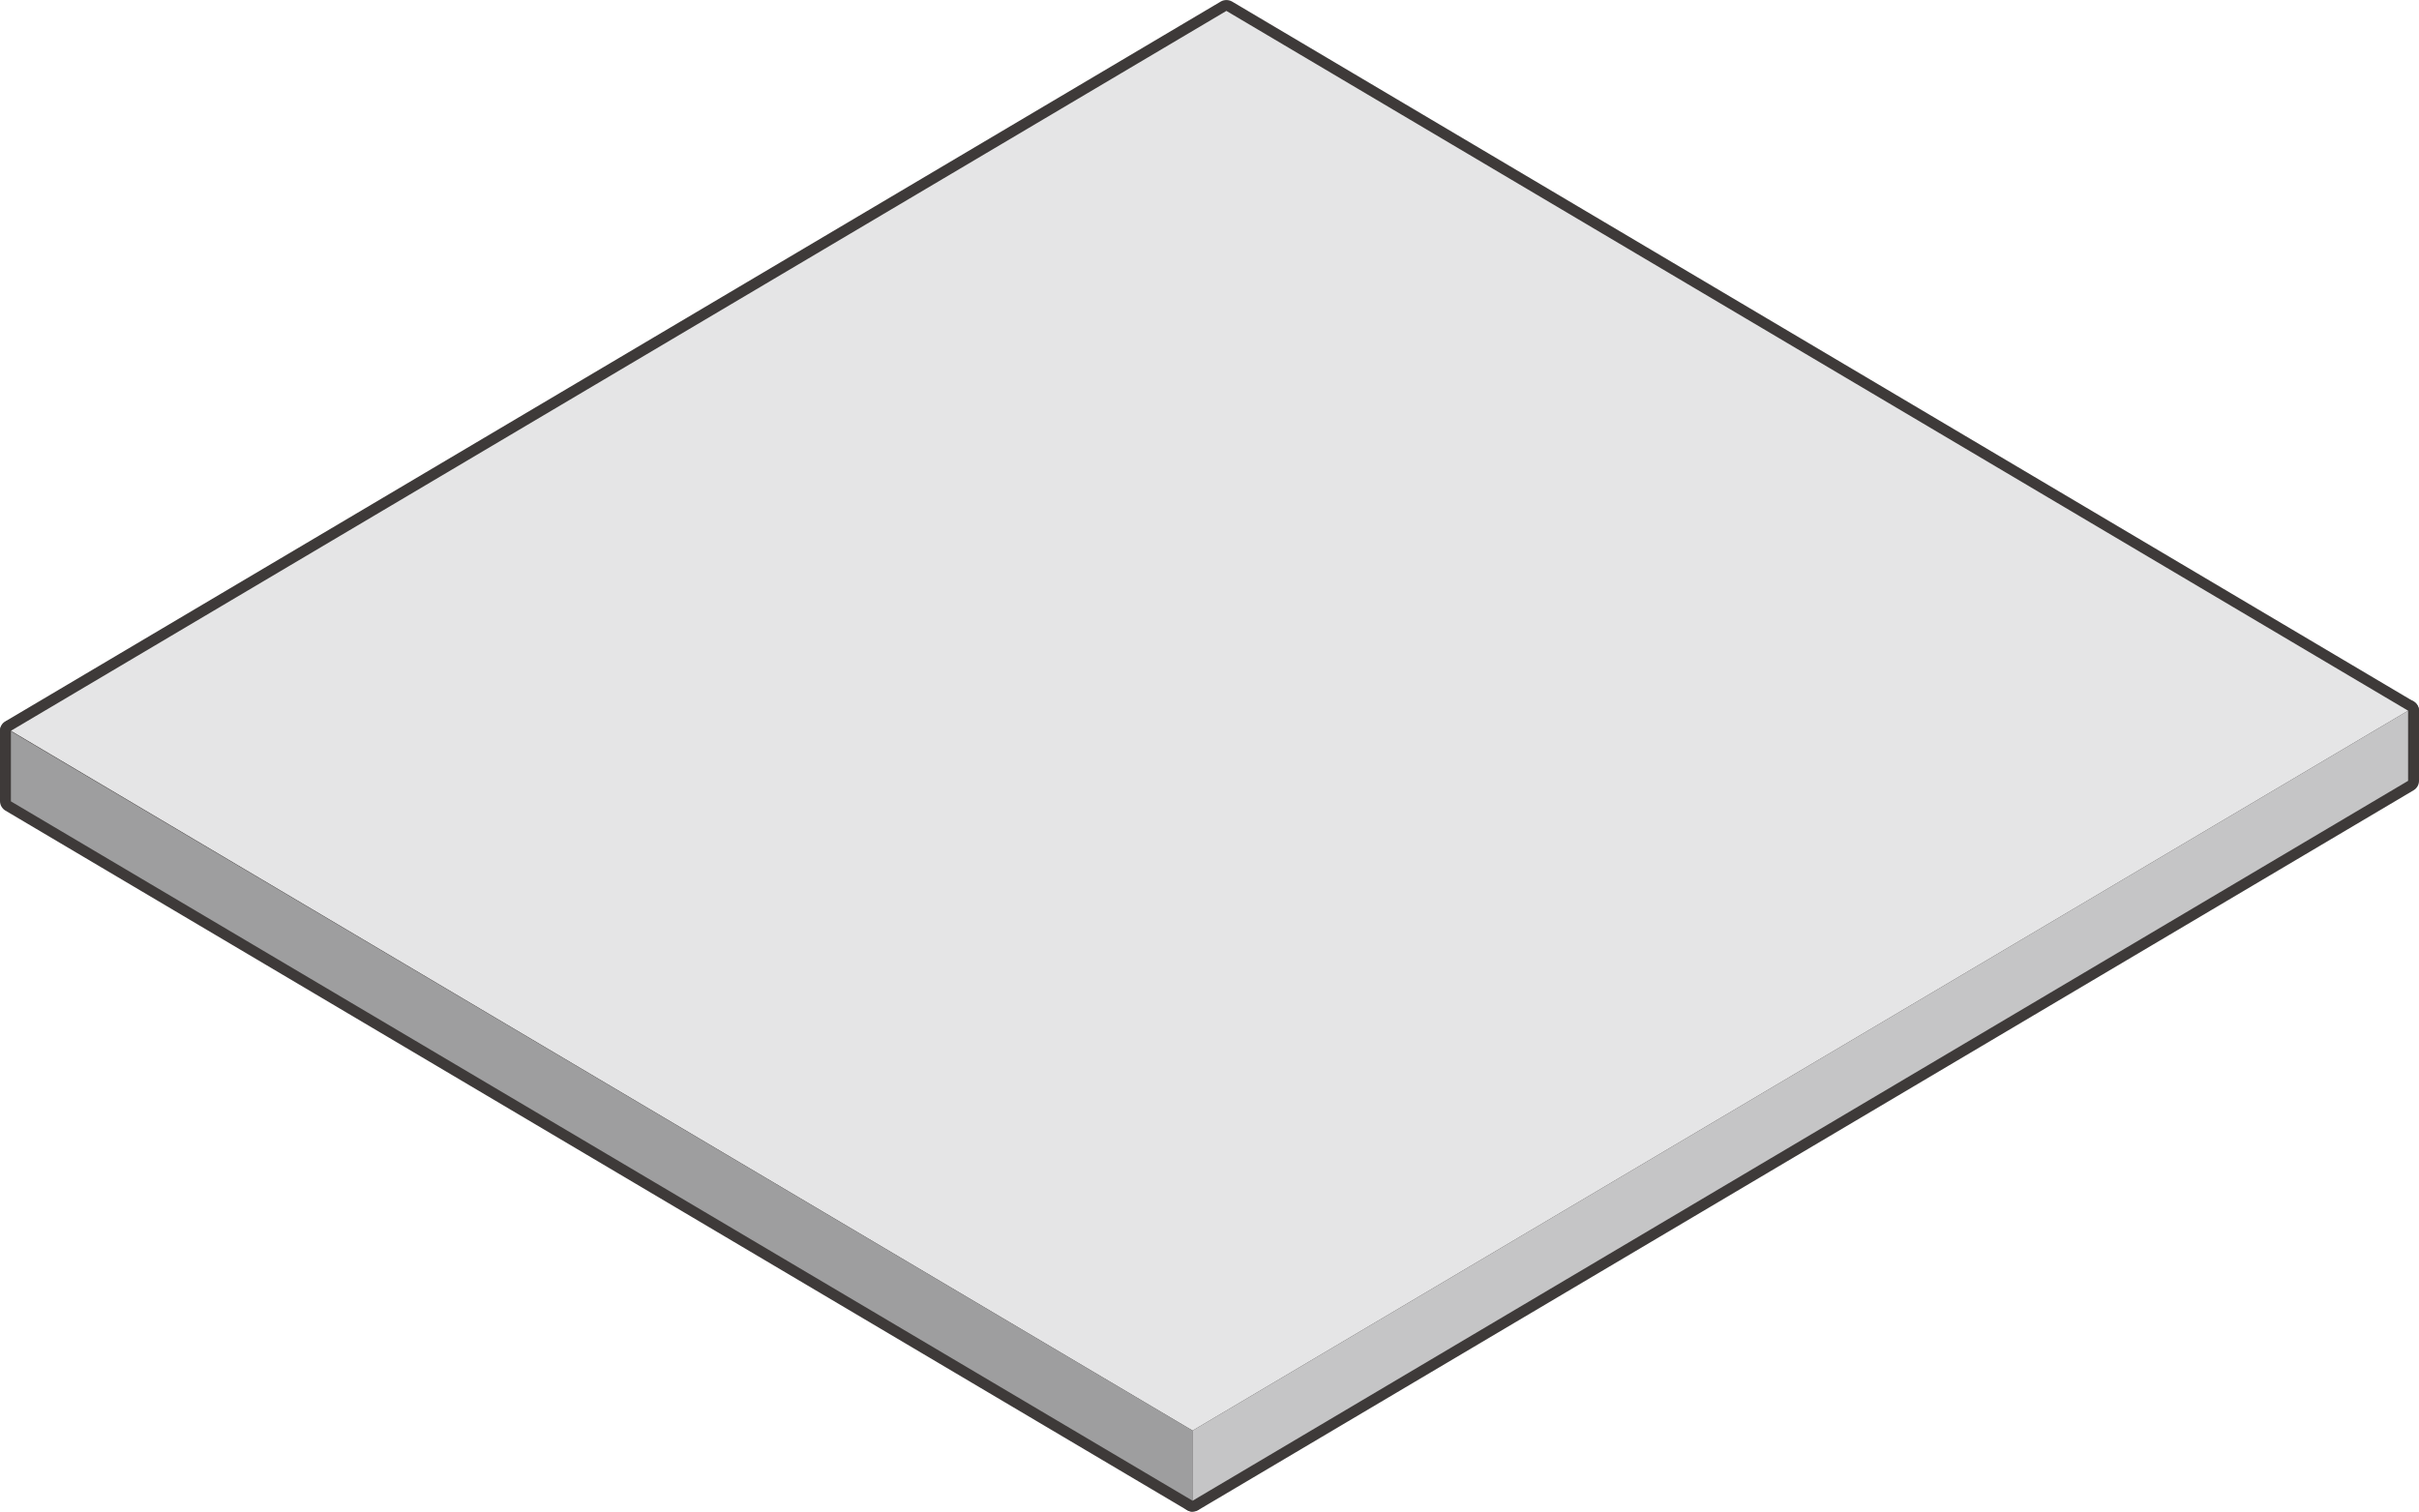 <?xml version="1.0" encoding="UTF-8"?>
<svg id="_レイヤー_2" data-name="レイヤー 2" xmlns="http://www.w3.org/2000/svg" viewBox="0 0 113.08 70.68">
  <defs>
    <style>
      .cls-1 {
        fill: #3e3a39;
      }

      .cls-1, .cls-2, .cls-3, .cls-4 {
        stroke-width: 0px;
      }

      .cls-2 {
        fill: #e5e5e6;
      }

      .cls-3 {
        fill: #c5c5c6;
      }

      .cls-4 {
        fill: #9e9e9f;
      }
    </style>
  </defs>
  <g id="_レイヤー_1-2" data-name="レイヤー 1">
    <g>
      <g>
        <path class="cls-1" d="M55.75,67.4c-.09,0-.18-.02-.26-.07L.25,34.61c-.15-.09-.25-.26-.25-.44s.09-.34.25-.44L57.07.07c.16-.09.36-.09.52,0l55.24,32.73c.15.09.25.26.25.44s-.09.34-.25.44l-56.82,33.66c-.08.05-.17.07-.26.07ZM1.5,34.17l54.25,32.13,55.83-33.07L57.33,1.09,1.5,34.17Z"/>
        <path class="cls-1" d="M55.75,70.68c-.09,0-.18-.02-.26-.07L.25,37.9c-.15-.09-.25-.26-.25-.44v-3.28c0-.18.1-.35.26-.44.16-.09.35-.09.51,0l55.24,32.7c.15.09.25.26.25.44v3.28c0,.18-.1.35-.26.44-.08.04-.16.07-.25.07ZM1.01,37.18l54.23,32.1v-2.1L1.01,35.08v2.1Z"/>
        <path class="cls-1" d="M55.75,70.68c-.09,0-.17-.02-.25-.07-.16-.09-.26-.26-.26-.44v-3.28c0-.18.09-.34.25-.44l56.82-33.66c.16-.09.35-.09.51,0,.16.09.26.26.26.44v3.28c0,.18-.09.34-.25.44l-56.82,33.66c-.08.05-.17.07-.26.07ZM56.25,67.18v2.1l55.81-33.06v-2.1l-55.81,33.06Z"/>
      </g>
      <g>
        <polygon class="cls-2" points=".51 34.17 57.33 .51 112.57 33.23 55.75 66.89 .51 34.17"/>
        <polygon class="cls-4" points="55.75 70.17 .51 37.47 .51 34.19 55.75 66.89 55.75 70.17"/>
        <polygon class="cls-3" points="55.75 70.17 112.57 36.51 112.57 33.23 55.75 66.89 55.75 70.17"/>
      </g>
    </g>
  </g>
</svg>